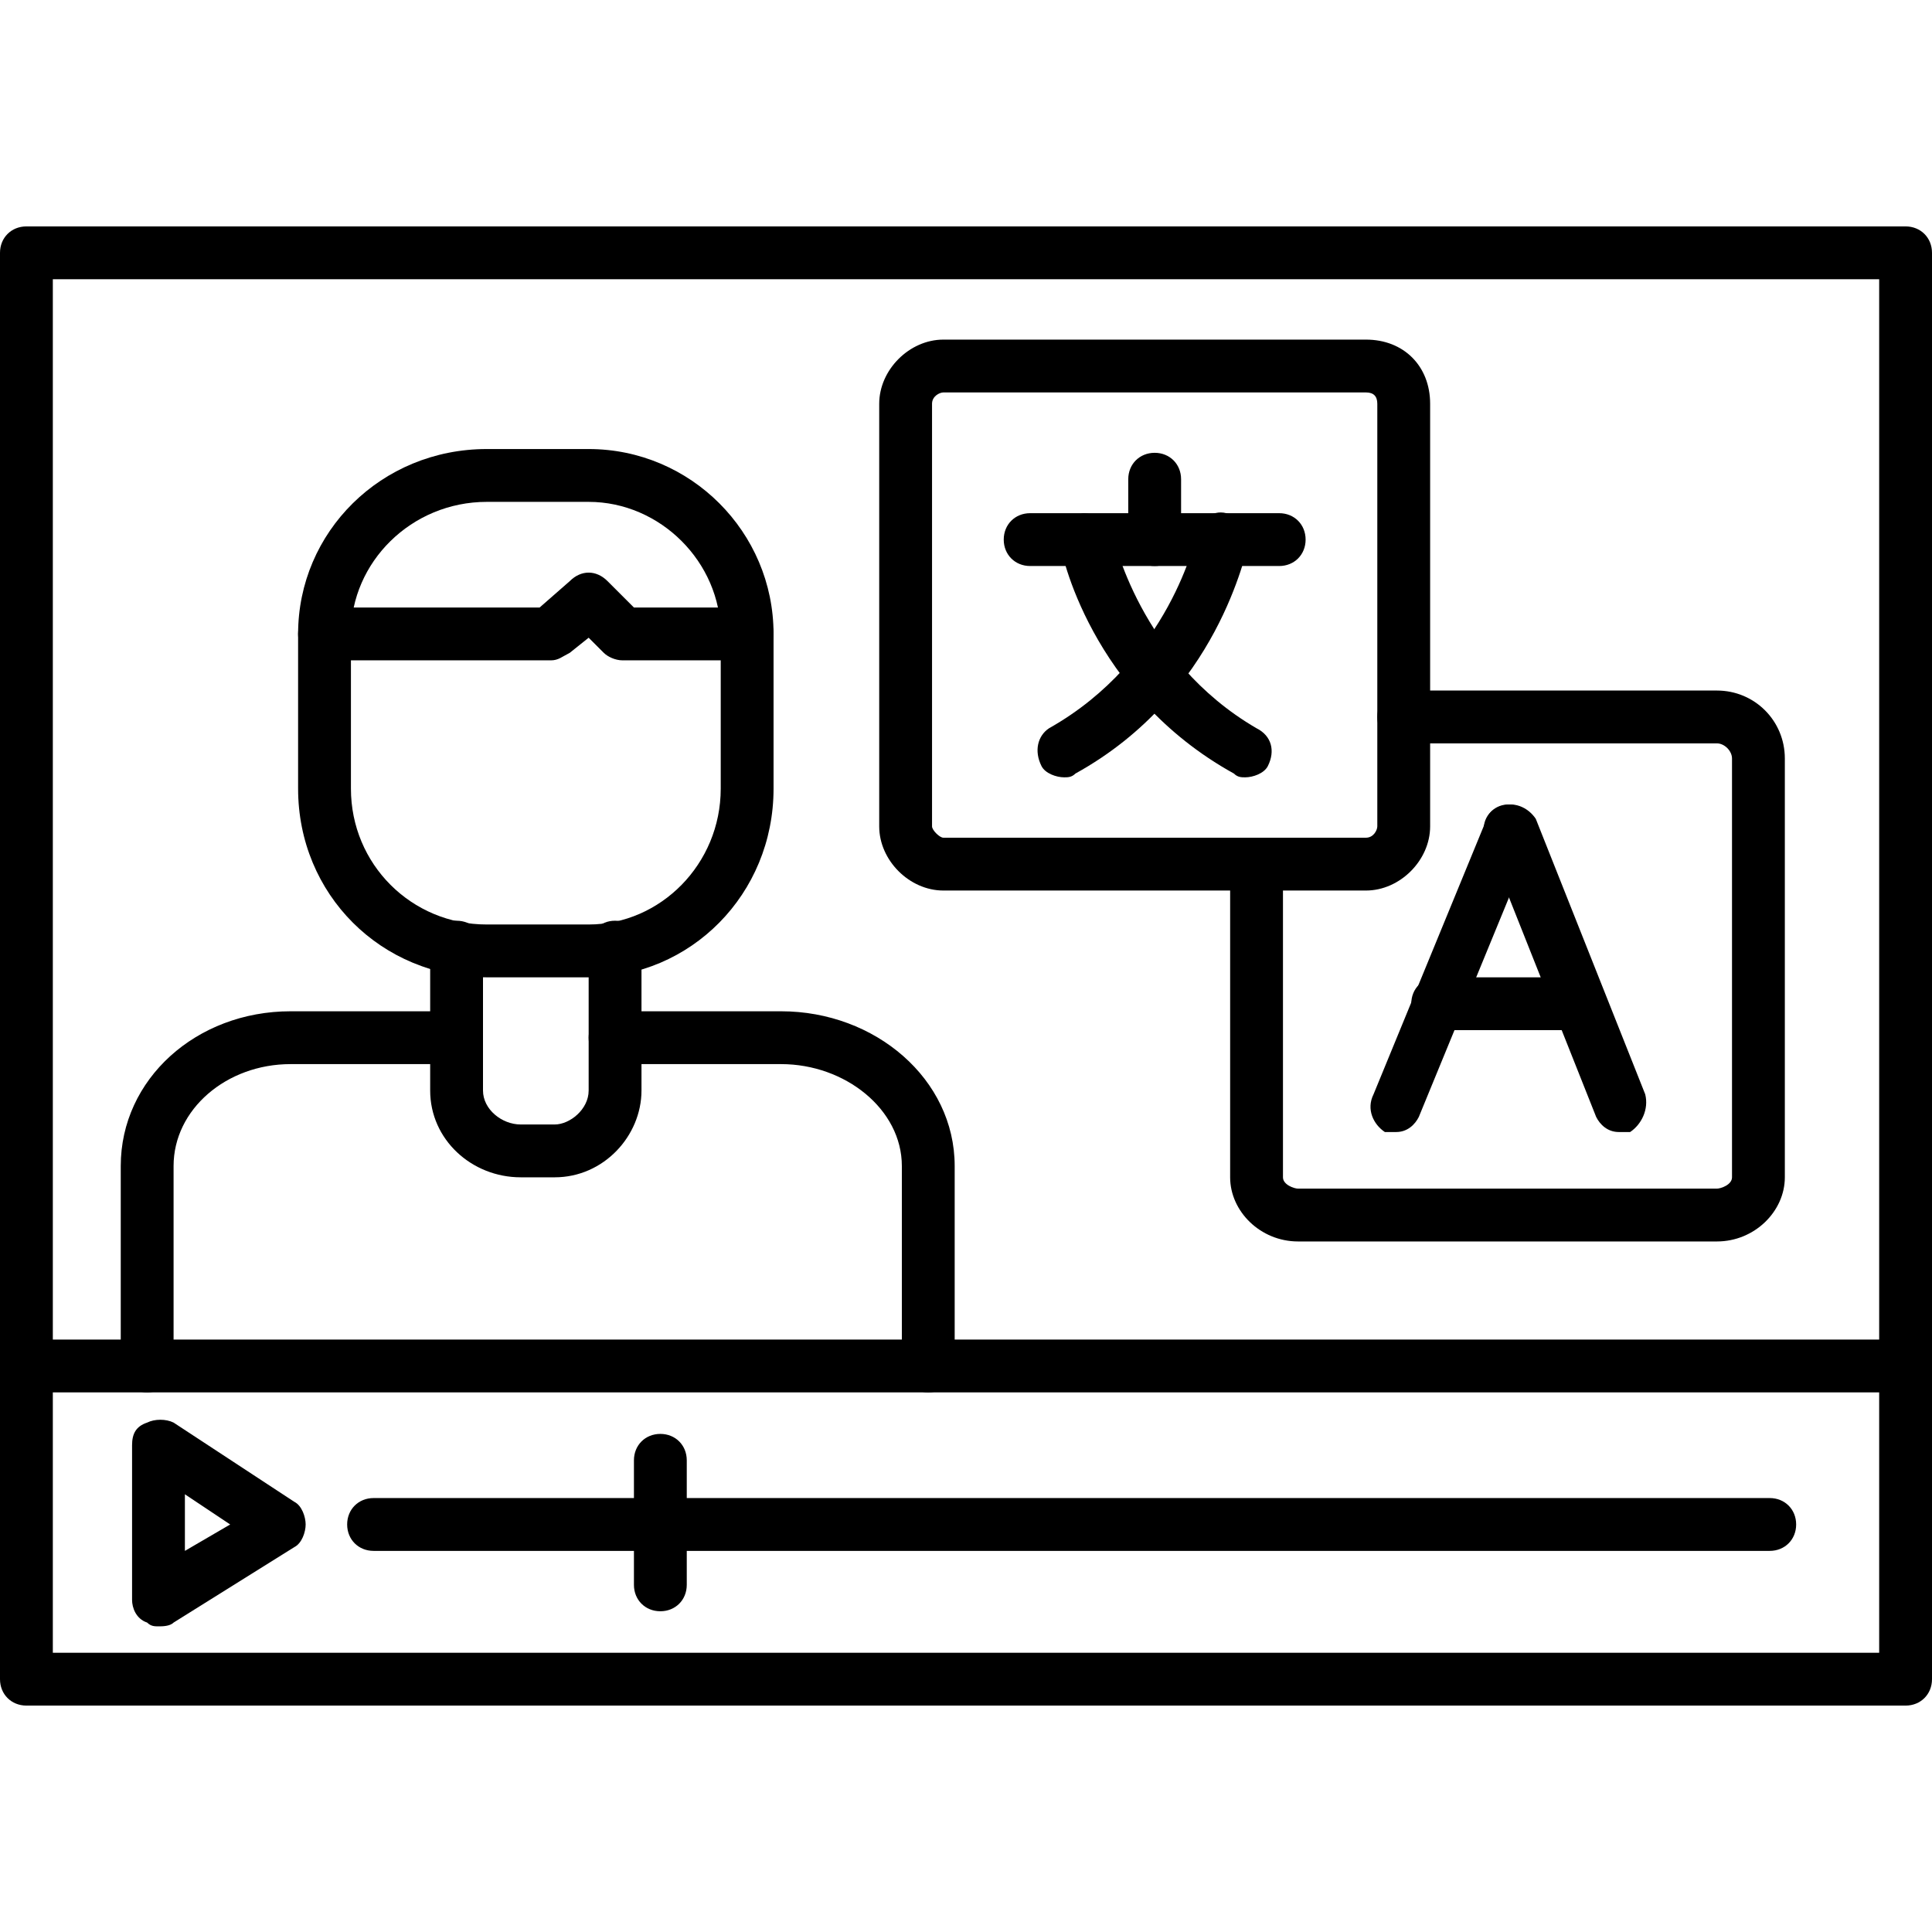 <svg width="512" height="512" viewBox="0 0 512 512" fill="none" xmlns="http://www.w3.org/2000/svg">
<path fill-rule="evenodd" clip-rule="evenodd" d="M505 452H7C3 452 0 449 0 445V67C0 63 3 60 7 60H505C509 60 512 63 512 67V445C512 449 509 452 505 452ZM14 438H498V74H14V438Z" fill="black"/>
<path fill-rule="evenodd" clip-rule="evenodd" d="M505 369H7C3 369 0 366 0 362C0 358 3 355 7 355H505C509 355 512 358 512 362C512 366 509 369 505 369Z" fill="black"/>
<path fill-rule="evenodd" clip-rule="evenodd" d="M246 369C242 369 239 366 239 362V309C239 294 224 282 207 282H163C159 282 156 279 156 275C156 271 159 268 163 268H207C232 268 253 286 253 309V362C253 366 250 369 246 369ZM39 369C35 369 32 366 32 362V309C32 286 52 268 77 268H121C125 268 128 271 128 275C128 279 125 282 121 282H77C60 282 46 294 46 309V362C46 366 43 369 39 369Z" fill="black"/>
<path fill-rule="evenodd" clip-rule="evenodd" d="M147 312H138C125 312 114 302 114 289V251C114 247 117 244 121 244C125 244 128 247 128 251V289C128 294 133 298 138 298H147C151 298 156 294 156 289V251C156 247 159 244 163 244C167 244 170 247 170 251V289C170 301 160 312 147 312Z" fill="black"/>
<path fill-rule="evenodd" clip-rule="evenodd" d="M156 259H129C101 259 79 237 79 209V168C79 141 101 119 129 119H156C183 119 205 141 205 168V209C205 237 183 259 156 259ZM129 133C109 133 93 149 93 168V209C93 229 109 245 129 245H156C175 245 191 229 191 209V168C191 149 175 133 156 133H129Z" fill="black"/>
<path fill-rule="evenodd" clip-rule="evenodd" d="M198 175H165C163 175 161 174 160 173L156 169L151 173C149 174 148 175 146 175H86C82 175 79 172 79 168C79 164 82 161 86 161H143L151 154C154 151 158 151 161 154L168 161H198C202 161 205 164 205 168C205 172 202 175 198 175Z" fill="black"/>
<path fill-rule="evenodd" clip-rule="evenodd" d="M370 300C369 300 368 300 367 300C364 298 362 294 364 290L394 217C395 214 399 212 403 214C406 215 408 219 406 223L376 296C375 298 373 300 370 300Z" fill="black"/>
<path fill-rule="evenodd" clip-rule="evenodd" d="M429 300C426 300 424 298 423 296L394 223C392 219 394 215 397 214C401 212 405 214 407 217L436 290C437 294 435 298 432 300C431 300 430 300 429 300Z" fill="black"/>
<path fill-rule="evenodd" clip-rule="evenodd" d="M418 273H381C377 273 374 270 374 266C374 262 377 259 381 259H418C422 259 425 262 425 266C425 270 422 273 418 273Z" fill="black"/>
<path fill-rule="evenodd" clip-rule="evenodd" d="M455 329H344C334 329 326 321 326 312V229C326 225 329 222 333 222C337 222 340 225 340 229V312C340 314 343 315 344 315H455C456 315 459 314 459 312V201C459 199 457 197 455 197H372C368 197 365 194 365 190C365 186 368 183 372 183H455C465 183 473 191 473 201V312C473 321 465 329 455 329Z" fill="black"/>
<path fill-rule="evenodd" clip-rule="evenodd" d="M362 236H250C241 236 233 228 233 219V107C233 98 241 90 250 90H362C372 90 379 97 379 107V219C379 228 371 236 362 236ZM250 104C249 104 247 105 247 107V219C247 220 249 222 250 222H362C364 222 365 220 365 219V107C365 105 364 104 362 104H250Z" fill="black"/>
<path fill-rule="evenodd" clip-rule="evenodd" d="M339 150H273C269 150 266 147 266 143C266 139 269 136 273 136H339C343 136 346 139 346 143C346 147 343 150 339 150Z" fill="black"/>
<path fill-rule="evenodd" clip-rule="evenodd" d="M282 206C280 206 277 205 276 203C274 199 275 195 278 193C310 175 317 142 317 142C318 138 321 135 325 136C329 137 332 141 331 144C330 146 323 184 285 205C284 206 283 206 282 206Z" fill="black"/>
<path fill-rule="evenodd" clip-rule="evenodd" d="M330 206C329 206 328 206 327 205C289 184 281 146 281 144C280 141 283 137 287 136C290 136 294 138 295 142C295 142 302 175 333 193C337 195 338 199 336 203C335 205 332 206 330 206Z" fill="black"/>
<path fill-rule="evenodd" clip-rule="evenodd" d="M306 150C302 150 299 147 299 143V127C299 123 302 120 306 120C310 120 313 123 313 127V143C313 147 310 150 306 150Z" fill="black"/>
<path fill-rule="evenodd" clip-rule="evenodd" d="M469 411H99C95 411 92 408 92 404C92 400 95 397 99 397H469C473 397 476 400 476 404C476 408 473 411 469 411Z" fill="black"/>
<path fill-rule="evenodd" clip-rule="evenodd" d="M175 427C171 427 168 424 168 420V387C168 383 171 380 175 380C179 380 182 383 182 387V420C182 424 179 427 175 427Z" fill="black"/>
<path fill-rule="evenodd" clip-rule="evenodd" d="M42 431C41 431 40 431 39 430C36 429 35 426 35 424V383C35 380 36 378 39 377C41 376 44 376 46 377L78 398C80 399 81 402 81 404C81 406 80 409 78 410L46 430C45 431 43 431 42 431ZM49 396V411L61 404L49 396Z" fill="black"/>
</svg>
